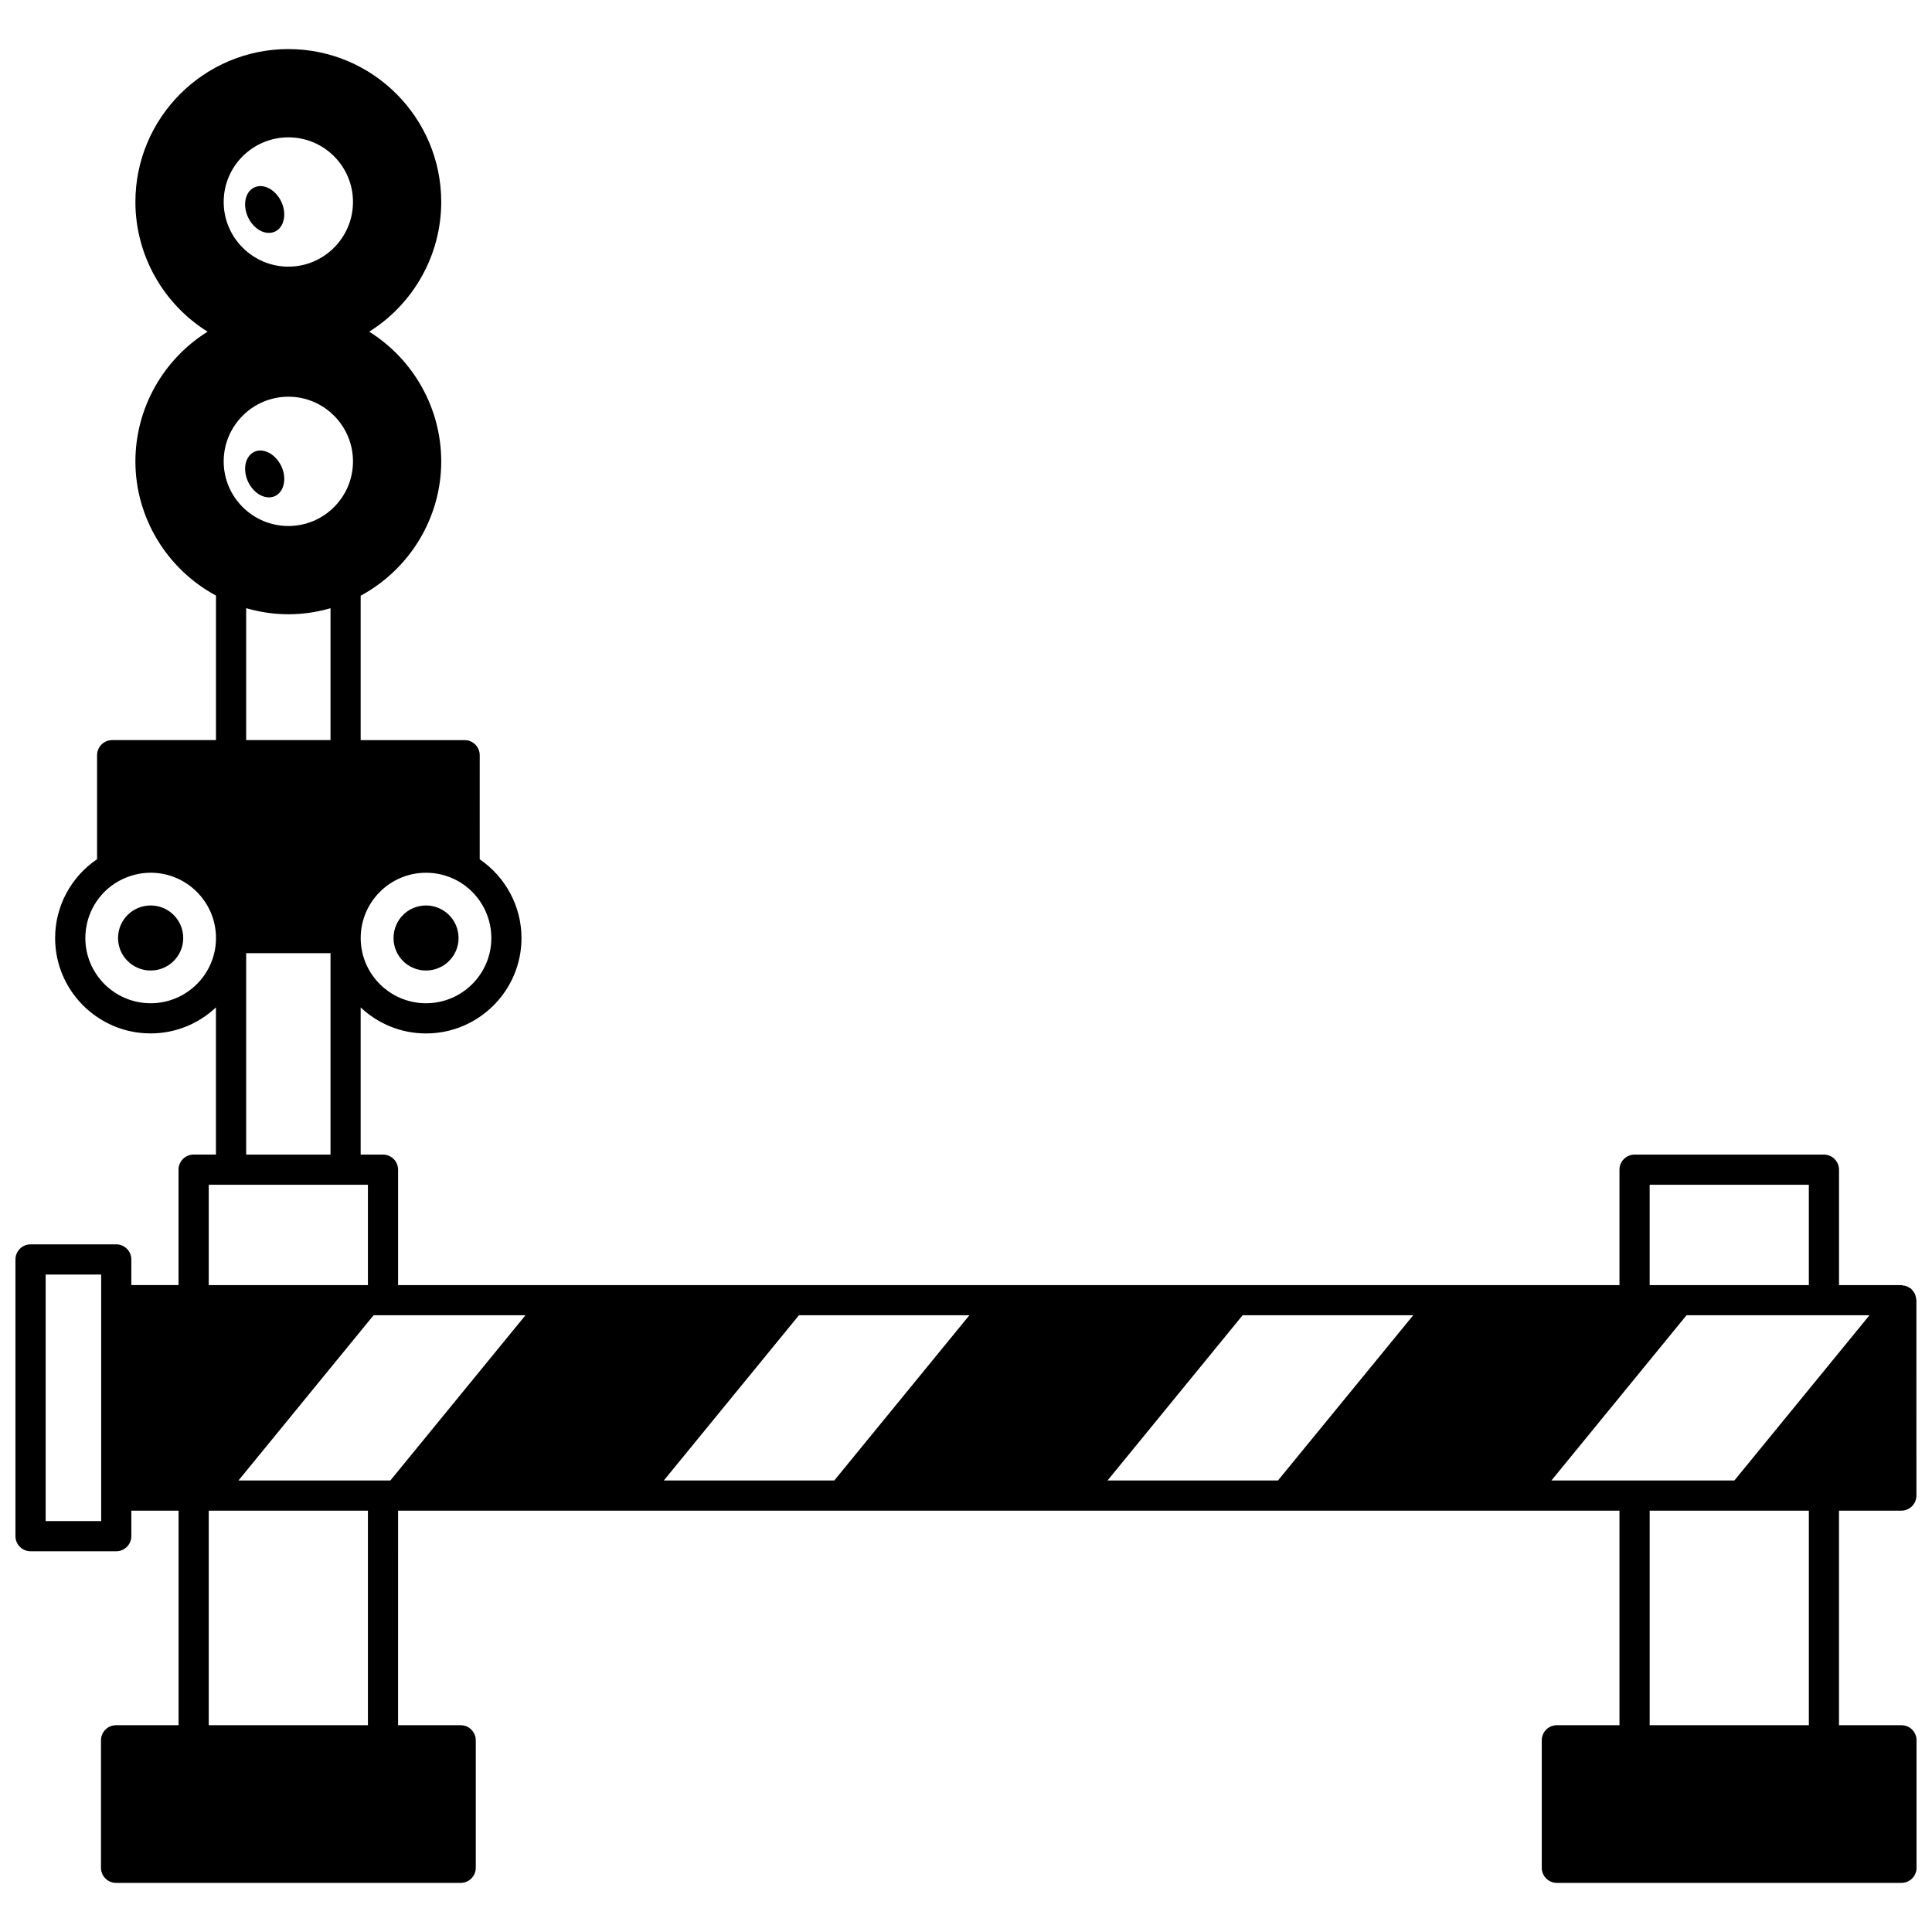 <?xml version="1.0" encoding="UTF-8"?>
<!-- Uploaded to: SVG Repo, www.svgrepo.com, Generator: SVG Repo Mixer Tools -->
<svg width="800px" height="800px" version="1.1" viewBox="144 144 512 512" xmlns="http://www.w3.org/2000/svg">
 <defs>
  <clipPath id="a">
   <path d="m148.09 157h503.81v486h-503.81z"/>
  </clipPath>
 </defs>
 <path d="m256.89 383.96c-4.758 0-8.598 3.84-8.598 8.637 0 4.758 3.84 8.598 8.598 8.598 4.758 0 8.637-3.84 8.637-8.598 0-4.797-3.879-8.637-8.637-8.637z"/>
 <path d="m211.39 193.68c-2.438 1.121-3.16 4.68-1.641 7.918s4.719 4.918 7.156 3.758c2.398-1.121 3.16-4.68 1.641-7.918-1.559-3.238-4.758-4.918-7.156-3.758z"/>
 <path d="m216.91 275.45c2.398-1.16 3.16-4.68 1.641-7.918-1.559-3.238-4.758-4.918-7.156-3.797-2.438 1.16-3.16 4.719-1.641 7.957 1.52 3.199 4.719 4.918 7.156 3.758z"/>
 <path d="m183.92 383.96c-4.758 0-8.637 3.84-8.637 8.637 0 4.758 3.879 8.598 8.637 8.598s8.637-3.84 8.637-8.598c0-4.797-3.879-8.637-8.637-8.637z"/>
 <g clip-path="url(#a)">
  <path d="m647.91 601.2h-16.555v-56.859h16.516c2.207 0 4-1.793 4-4l-0.004-51.777c0-0.066-0.035-0.129-0.039-0.195-0.012-0.281-0.094-0.539-0.164-0.812-0.062-0.238-0.105-0.477-0.207-0.695-0.102-0.211-0.258-0.391-0.395-0.586-0.168-0.23-0.324-0.465-0.535-0.656-0.047-0.043-0.07-0.109-0.125-0.148-0.145-0.117-0.316-0.156-0.469-0.246-0.234-0.148-0.461-0.293-0.723-0.383-0.277-0.102-0.551-0.133-0.836-0.168-0.172-0.023-0.324-0.102-0.5-0.102h-16.516v-30.59c0-2.207-1.793-4-4-4h-50.18c-2.207 0-4 1.793-4 4v30.59l-323.68-0.004v-30.59c0-2.207-1.793-4-4-4h-5.918v-38.996c4.531 4.258 10.617 6.891 17.312 6.891 13.953 0 25.309-11.336 25.309-25.27 0-8.406-4.207-16.184-11.074-20.883l0.004-27.582c0-2.207-1.793-4-4-4h-27.551v-38.27c13.02-7.031 21.352-20.664 21.352-35.582 0-14.148-7.414-27.094-19.098-34.387 11.684-7.289 19.098-20.242 19.098-34.387 0-22.336-18.168-40.504-40.504-40.504-22.355 0-40.543 18.168-40.543 40.504 0 14.145 7.426 27.094 19.129 34.387-11.703 7.297-19.129 20.246-19.129 34.387 0 14.906 8.348 28.539 21.352 35.547v38.305h-27.512c-2.207 0-4 1.793-4 4v27.562c-6.894 4.668-11.117 12.441-11.117 20.898 0 13.934 11.355 25.27 25.309 25.27 6.699 0 12.781-2.633 17.312-6.891v38.996h-5.918c-2.207 0-4 1.793-4 4v30.59h-12.508v-6.797c0-2.207-1.793-4-4-4h-22.707c-2.207 0-4 1.793-4 4v73.332c0 2.207 1.793 4 4 4h22.711c2.207 0 4-1.793 4-4v-6.758h12.516v56.859h-16.559c-2.207 0-4 1.793-4 4v33.789c0 2.207 1.793 4 4 4h91.324c2.207 0 4-1.793 4-4v-33.789c0-2.207-1.793-4-4-4h-16.594l0.004-56.859h323.68v56.859h-16.594c-2.207 0-4 1.793-4 4v33.789c0 2.207 1.793 4 4 4l91.328-0.004c2.207 0 4-1.793 4-4v-33.789c-0.004-2.207-1.793-3.996-4-3.996zm-70.734-64.855h-22.035l35.801-43.785h48.488l-35.805 43.785zm-139.67 0 35.801-43.785h45.207l-35.84 43.785zm-117.59 0 35.805-43.785h45.172l-35.801 43.785zm-76.918-43.785h40.254l-35.805 43.785h-40.25zm338.18-34.586h42.184v26.59h-42.184zm-371.94-61.375h22.352v53.379h-22.352zm47.664 13.273c-9.547 0-17.312-7.75-17.312-17.273 0-9.547 7.766-17.312 17.312-17.312 2.914 0 5.719 0.711 8.32 2.109 5.547 3.066 8.992 8.887 8.992 15.203 0 9.523-7.766 17.273-17.312 17.273zm-36.469-160.74c9.438 0 17.113 7.691 17.113 17.152 0 9.438-7.676 17.113-17.113 17.113-9.461 0-17.152-7.676-17.152-17.113 0-9.461 7.691-17.152 17.152-17.152zm-17.152-51.621c0-9.438 7.691-17.113 17.152-17.113 9.438 0 17.113 7.676 17.113 17.113 0 9.461-7.676 17.152-17.113 17.152-9.461 0-17.152-7.691-17.152-17.152zm5.957 107.66c3.582 1.035 7.316 1.617 11.195 1.617 3.848 0 7.57-0.57 11.156-1.598v34.945h-22.352zm-25.309 104.7c-9.547 0-17.312-7.75-17.312-17.273 0-6.359 3.457-12.18 9.016-15.195 2.57-1.387 5.438-2.121 8.297-2.121 9.547 0 17.312 7.766 17.312 17.312 0 9.527-7.766 17.277-17.312 17.277zm15.391 48.102h42.184v26.59h-42.184zm-28.508 89.125h-14.715v-65.332h14.715zm28.508 54.102v-56.859h42.184v56.859zm381.86-56.859h42.184v56.859h-42.184z"/>
 </g>
</svg>
